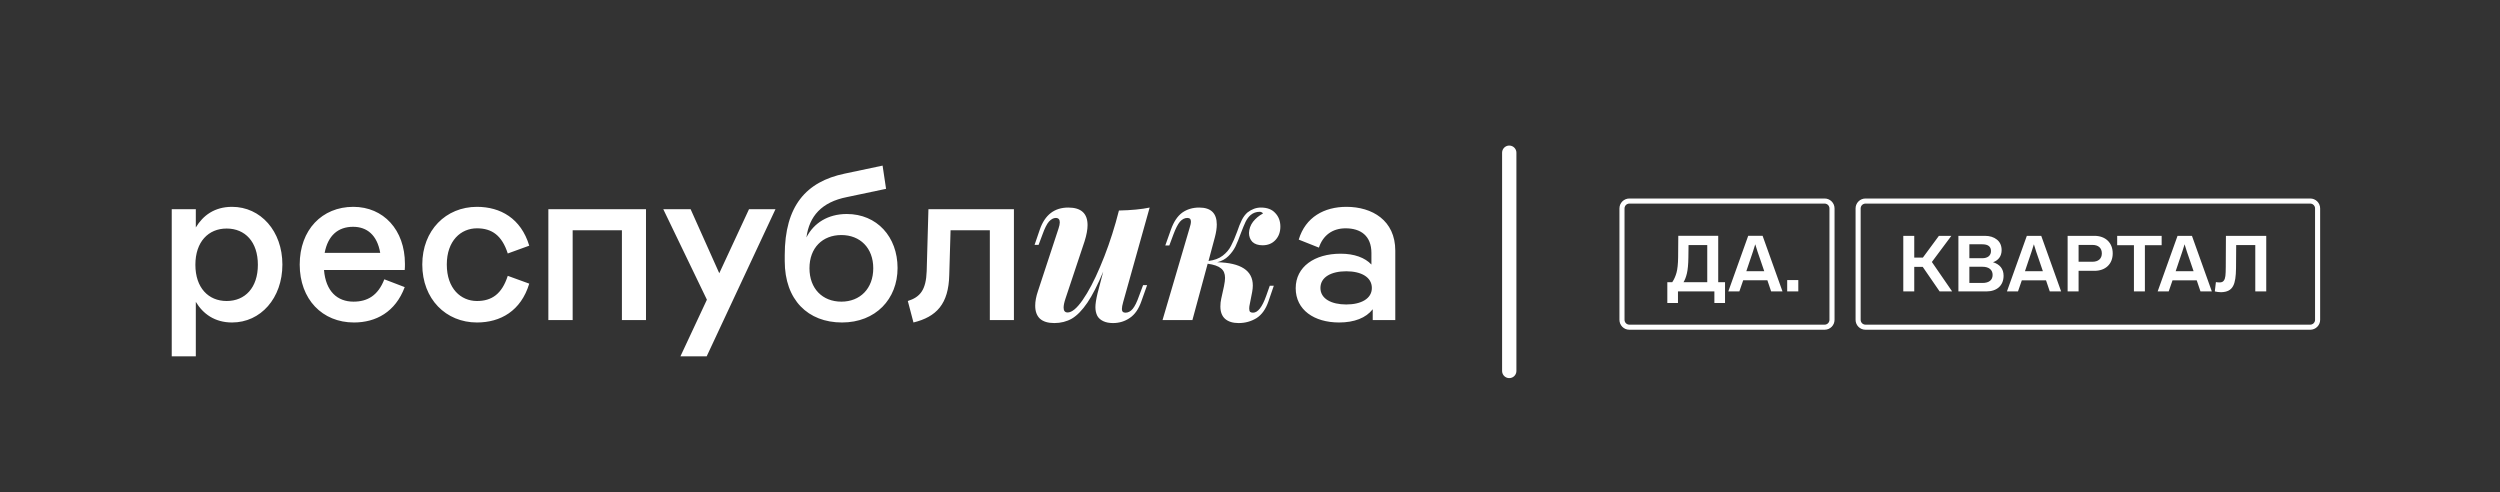 <?xml version="1.0" encoding="UTF-8"?> <svg xmlns="http://www.w3.org/2000/svg" width="975" height="192" viewBox="0 0 975 192" fill="none"><rect x="0" y="0" width="975" height="192" fill="#333333" stroke="none"/> <path d="M90.5 80.666C83.646 80.666 79.161 84.051 76.369 88.705V81.597H66.976V138.969H76.369V117.73C79.161 122.384 83.731 125.769 90.5 125.769C101.67 125.769 110.132 116.291 110.132 103.175C110.132 90.144 101.67 80.666 90.5 80.666ZM88.385 117.391C81.277 117.391 76.2 112.229 76.2 103.26C76.2 94.29 81.277 89.128 88.385 89.128C95.578 89.128 100.57 94.29 100.57 103.26C100.57 112.229 95.578 117.391 88.385 117.391ZM157.926 102.921C157.926 89.636 149.548 80.666 137.786 80.666C125.601 80.666 116.885 89.636 116.885 103.175C116.885 116.714 125.685 125.769 138.04 125.769C146.586 125.769 154.202 121.707 157.841 111.976L149.887 108.929C147.433 115.276 143.286 117.645 137.871 117.645C131.609 117.645 127.039 113.668 126.362 105.291H157.841C157.926 104.529 157.926 103.683 157.926 102.921ZM137.701 88.451C143.117 88.451 147.094 91.667 148.279 98.606H126.616C127.885 91.921 131.778 88.451 137.701 88.451ZM186.013 125.769C195.152 125.769 203.191 121.284 206.406 110.622L198.029 107.575C195.744 114.683 191.767 117.391 186.013 117.391C179.751 117.391 174.251 112.568 174.251 103.175C174.251 93.867 179.751 89.043 186.013 89.043C191.767 89.043 195.744 91.751 198.029 98.859L206.406 95.813C203.191 85.151 195.152 80.666 186.013 80.666C173.912 80.666 164.689 89.805 164.689 103.175C164.689 116.63 173.912 125.769 186.013 125.769ZM223.336 124.838V89.805H242.545V124.838H251.937V81.597H213.858V124.838H223.336ZM280.515 106.56L269.345 81.597H258.683L275.691 116.884L265.368 138.969H275.607L302.431 81.597H292.108L280.515 106.56ZM330.248 83.459C322.97 83.459 317.385 86.928 314.508 92.597C315.608 84.305 320.432 78.804 330.332 76.858L345.564 73.643L344.21 64.588L329.401 67.719C314.424 70.85 306.046 80.243 306.046 99.536V101.821C306.046 116.968 315.101 125.769 328.386 125.769C341.502 125.769 350.049 116.63 350.049 104.529C350.049 92.344 342.01 83.459 330.248 83.459ZM328.132 117.645C320.77 117.645 315.693 112.568 315.693 104.614C315.693 96.659 320.77 91.667 328.132 91.667C335.409 91.667 340.571 96.659 340.571 104.614C340.571 112.568 335.409 117.645 328.132 117.645ZM395.428 81.597H362.087L361.41 105.714C361.157 113.076 358.872 115.868 354.048 117.391L356.249 125.769C365.218 123.569 369.957 118.576 370.211 107.237L370.719 89.805H386.035V124.838H395.428V81.597ZM445.806 111.199H447.376L445.144 117.481C444.097 120.512 442.582 122.689 440.598 124.011C438.669 125.334 436.493 125.995 434.068 125.995C432.58 125.995 431.313 125.747 430.266 125.251C429.218 124.755 428.447 124.066 427.951 123.185C427.455 122.193 427.207 121.063 427.207 119.796C427.207 118.528 427.483 116.737 428.034 114.423L430.266 105.909C428.116 111.089 426.05 115.139 424.066 118.06C422.082 120.98 420.071 123.047 418.032 124.259C415.993 125.417 413.706 125.995 411.171 125.995C408.691 125.995 406.818 125.417 405.55 124.259C404.338 123.102 403.732 121.421 403.732 119.217C403.732 117.509 404.09 115.608 404.806 113.514L412.824 89.129C413.155 88.137 413.32 87.338 413.32 86.732C413.32 85.575 412.797 84.996 411.75 84.996C410.868 84.996 409.986 85.464 409.105 86.401C408.278 87.338 407.424 89.046 406.542 91.526L405.054 95.494H403.484L405.55 89.46C407.534 83.784 411.226 80.946 416.627 80.946C421.641 80.946 424.149 83.233 424.149 87.806C424.149 89.515 423.763 91.609 422.991 94.088L415.552 116.407C415.056 117.894 414.808 119.079 414.808 119.961C414.808 121.228 415.332 121.862 416.379 121.862C418.032 121.862 419.988 120.237 422.248 116.985C424.507 113.734 426.766 109.436 429.026 104.09C431.34 98.69 433.379 92.904 435.142 86.732L436.382 82.103C441.287 81.993 445.282 81.607 448.368 80.946L438.036 117.812C437.705 118.969 437.54 119.878 437.54 120.54C437.54 121.476 438.008 121.945 438.945 121.945C439.992 121.945 440.929 121.449 441.755 120.457C442.582 119.465 443.408 117.784 444.235 115.415L445.806 111.199ZM491.738 80.946C494.218 80.946 496.091 81.662 497.359 83.095C498.681 84.472 499.343 86.236 499.343 88.385C499.343 90.479 498.709 92.215 497.441 93.593C496.174 94.97 494.493 95.659 492.399 95.659C490.691 95.659 489.368 95.218 488.431 94.337C487.55 93.4 487.109 92.242 487.109 90.865C487.164 89.267 487.688 87.806 488.679 86.484C489.726 85.161 491.021 84.087 492.564 83.26C492.454 83.04 492.261 82.874 491.986 82.764C491.765 82.654 491.545 82.599 491.325 82.599C489.947 82.599 488.762 83.012 487.77 83.839C486.999 84.5 486.337 85.382 485.786 86.484C485.29 87.531 484.684 88.991 483.968 90.865C483.196 93.014 482.48 94.777 481.819 96.155C481.157 97.478 480.248 98.717 479.091 99.875C477.934 101.032 476.473 101.831 474.71 102.272C483.968 102.492 488.597 105.523 488.597 111.364C488.597 112.081 488.514 112.907 488.349 113.844L487.44 118.473C487.274 119.189 487.192 119.796 487.192 120.292C487.192 120.898 487.302 121.339 487.522 121.614C487.798 121.835 488.183 121.945 488.679 121.945C490.553 121.945 492.261 119.768 493.804 115.415L495.21 111.447H496.78L494.714 117.481C493.667 120.567 492.096 122.771 490.002 124.094C487.908 125.361 485.593 125.995 483.059 125.995C480.799 125.995 479.036 125.444 477.768 124.342C476.556 123.24 475.95 121.642 475.95 119.548C475.95 118.446 476.06 117.426 476.28 116.489L477.355 111.612C477.631 110.235 477.768 109.16 477.768 108.389C477.768 106.735 477.245 105.496 476.198 104.669C475.151 103.787 473.415 103.181 470.99 102.85L465.039 124.838H453.384L463.882 89.129C464.267 87.972 464.46 87.062 464.46 86.401C464.46 85.464 463.992 84.996 463.055 84.996C462.008 84.996 461.044 85.492 460.162 86.484C459.335 87.476 458.481 89.156 457.599 91.526L456.029 95.742H454.458L456.69 89.46C457.792 86.429 459.253 84.252 461.071 82.929C462.945 81.607 465.149 80.946 467.684 80.946C472.258 80.946 474.545 83.15 474.545 87.558C474.545 88.991 474.297 90.644 473.801 92.518L471.321 101.776C473.58 101.5 475.426 100.811 476.859 99.709C478.292 98.607 479.366 97.34 480.083 95.907C480.854 94.474 481.653 92.628 482.48 90.369C483.086 88.55 483.692 87.035 484.298 85.823C484.905 84.61 485.649 83.618 486.53 82.847C488.183 81.579 489.919 80.946 491.738 80.946ZM525.124 80.666C516.492 80.666 509.13 84.643 506.507 93.444L514.377 96.575C515.9 91.921 519.539 89.043 524.785 89.043C530.624 89.043 534.855 91.921 534.855 98.69V103.175C532.316 100.467 528.17 98.944 522.839 98.944C512.684 98.944 505.322 104.021 505.322 112.399C505.322 120.861 512.515 125.769 522.246 125.769C528.17 125.769 532.739 123.992 535.363 120.607V124.838H544.163V97.759C544.163 85.912 535.109 80.666 525.124 80.666ZM525.039 118.745C519.285 118.745 514.969 116.545 514.969 112.314C514.969 107.998 519.285 105.798 525.039 105.798C530.878 105.798 535.024 108.083 535.024 112.314C535.024 116.46 530.878 118.745 525.039 118.745Z" fill="white"></path> <path fill-rule="evenodd" clip-rule="evenodd" d="M635.438 77.697H711.615C713.582 77.697 715.191 79.307 715.191 81.273V124.743C715.191 126.709 713.582 128.319 711.615 128.319H635.438C633.471 128.319 631.862 126.709 631.862 124.743V81.273C631.862 79.307 633.471 77.697 635.438 77.697ZM635.438 79.12C634.256 79.12 633.285 80.092 633.285 81.273V124.743C633.285 125.924 634.256 126.896 635.438 126.896H711.615C712.797 126.896 713.769 125.924 713.769 124.743V81.273C713.769 80.092 712.797 79.12 711.615 79.12H635.438Z" fill="white" stroke="white" stroke-width="0.558"></path> <path fill-rule="evenodd" clip-rule="evenodd" d="M727.528 77.697H900.999C902.966 77.697 904.576 79.307 904.576 81.273V124.743C904.576 126.709 902.966 128.319 900.999 128.319H727.528C725.561 128.319 723.952 126.709 723.952 124.743V81.273C723.952 79.307 725.561 77.697 727.528 77.697ZM727.528 79.12C726.347 79.12 725.375 80.092 725.375 81.273V124.743C725.375 125.925 726.347 126.896 727.528 126.896H900.999C902.181 126.896 903.153 125.924 903.153 124.743V81.273C903.153 80.092 902.181 79.12 900.999 79.12H727.528Z" fill="white" stroke="white" stroke-width="0.558"></path> <path d="M756.451 113.654H761.336L753.428 102.173L761.031 91.976H756.176L749.917 100.464H746.558V91.976H742.283V113.654H746.558V104.067H749.855L756.451 113.654V113.654ZM781.396 107.547C781.396 104.83 779.931 103.089 777.274 102.265C779.351 101.563 780.633 99.914 780.633 97.563C780.633 95.792 780.022 94.418 778.801 93.441C777.58 92.464 776.023 91.976 774.099 91.976H763.779V113.654H774.679C778.801 113.654 781.396 111.334 781.396 107.547V107.547ZM768.053 95.273H773.091C775.351 95.273 776.481 96.159 776.481 97.899C776.481 99.639 775.259 100.708 773.061 100.708H768.053V95.273ZM777.122 107.212C777.122 109.196 775.748 110.356 773.152 110.356H768.053V104.036H773.152C775.717 104.036 777.122 105.257 777.122 107.212ZM799.411 113.654H803.839L796.083 91.976H790.465L782.709 113.654H787.015L788.511 109.318H797.945L799.411 113.654ZM789.732 105.777L790.556 103.334L790.861 102.418C791.991 99.151 792.785 96.769 793.213 95.273C793.732 97.075 794.465 99.243 795.35 101.746L795.869 103.273L796.724 105.777H789.732V105.777ZM823.96 98.815C823.96 94.723 821.181 91.976 816.815 91.976H806.373V113.654H810.648V105.624H816.815C821.181 105.624 823.96 102.937 823.96 98.815V98.815ZM816.052 95.517C818.342 95.517 819.716 96.708 819.716 98.815C819.716 100.892 818.342 102.082 816.052 102.082H810.648V95.517H816.052ZM843.044 91.976H825.7V95.639H832.234V113.654H836.509V95.639H843.044V91.976ZM858.188 113.654H862.615L854.859 91.976H849.241L841.486 113.654H845.791L847.287 109.318H856.722L858.188 113.654V113.654ZM848.509 105.777L849.333 103.334L849.638 102.418C850.768 99.151 851.562 96.769 851.989 95.273C852.508 97.075 853.241 99.243 854.127 101.746L854.646 103.273L855.501 105.777H848.509ZM863.775 113.654C864.539 113.838 865.363 113.96 866.249 113.96C870.951 113.838 871.958 110.936 872.05 104.616L872.111 95.578H879.561V113.654H883.836V91.976H868.111L868.05 104.067C868.02 107.212 867.958 108.585 867.256 109.471C866.92 109.929 866.401 110.143 865.668 110.143C865.211 110.143 864.722 110.112 864.203 110.021L863.775 113.654V113.654Z" fill="white"></path> <path d="M654.532 91.973L654.471 100.278C654.44 102.934 654.226 104.949 653.829 106.385C653.433 107.789 652.883 109.01 652.181 110.048H650.257V118.17H654.41V113.651H668.608V118.17H672.76V110.048H670.104V91.973H654.532V91.973ZM656.578 110.048C657.097 109.193 657.555 108.064 657.891 106.628C658.226 105.194 658.44 103.117 658.471 100.4L658.532 95.575H665.829V110.048H656.578V110.048ZM701.339 109.224H697.004V113.651H701.339V109.224ZM690.744 113.651H695.172L687.416 91.973H681.798L674.043 113.651H678.348L679.844 109.316H689.279L690.744 113.651V113.651ZM681.065 105.774L681.889 103.331L682.195 102.415C683.325 99.148 684.118 96.766 684.546 95.27C685.065 97.072 685.798 99.24 686.684 101.743L687.202 103.27L688.058 105.774H681.065V105.774Z" fill="white"></path> <path d="M588.607 59.558V144.672" stroke="white" stroke-width="5.581" stroke-linecap="round" stroke-linejoin="round"></path> </svg> 